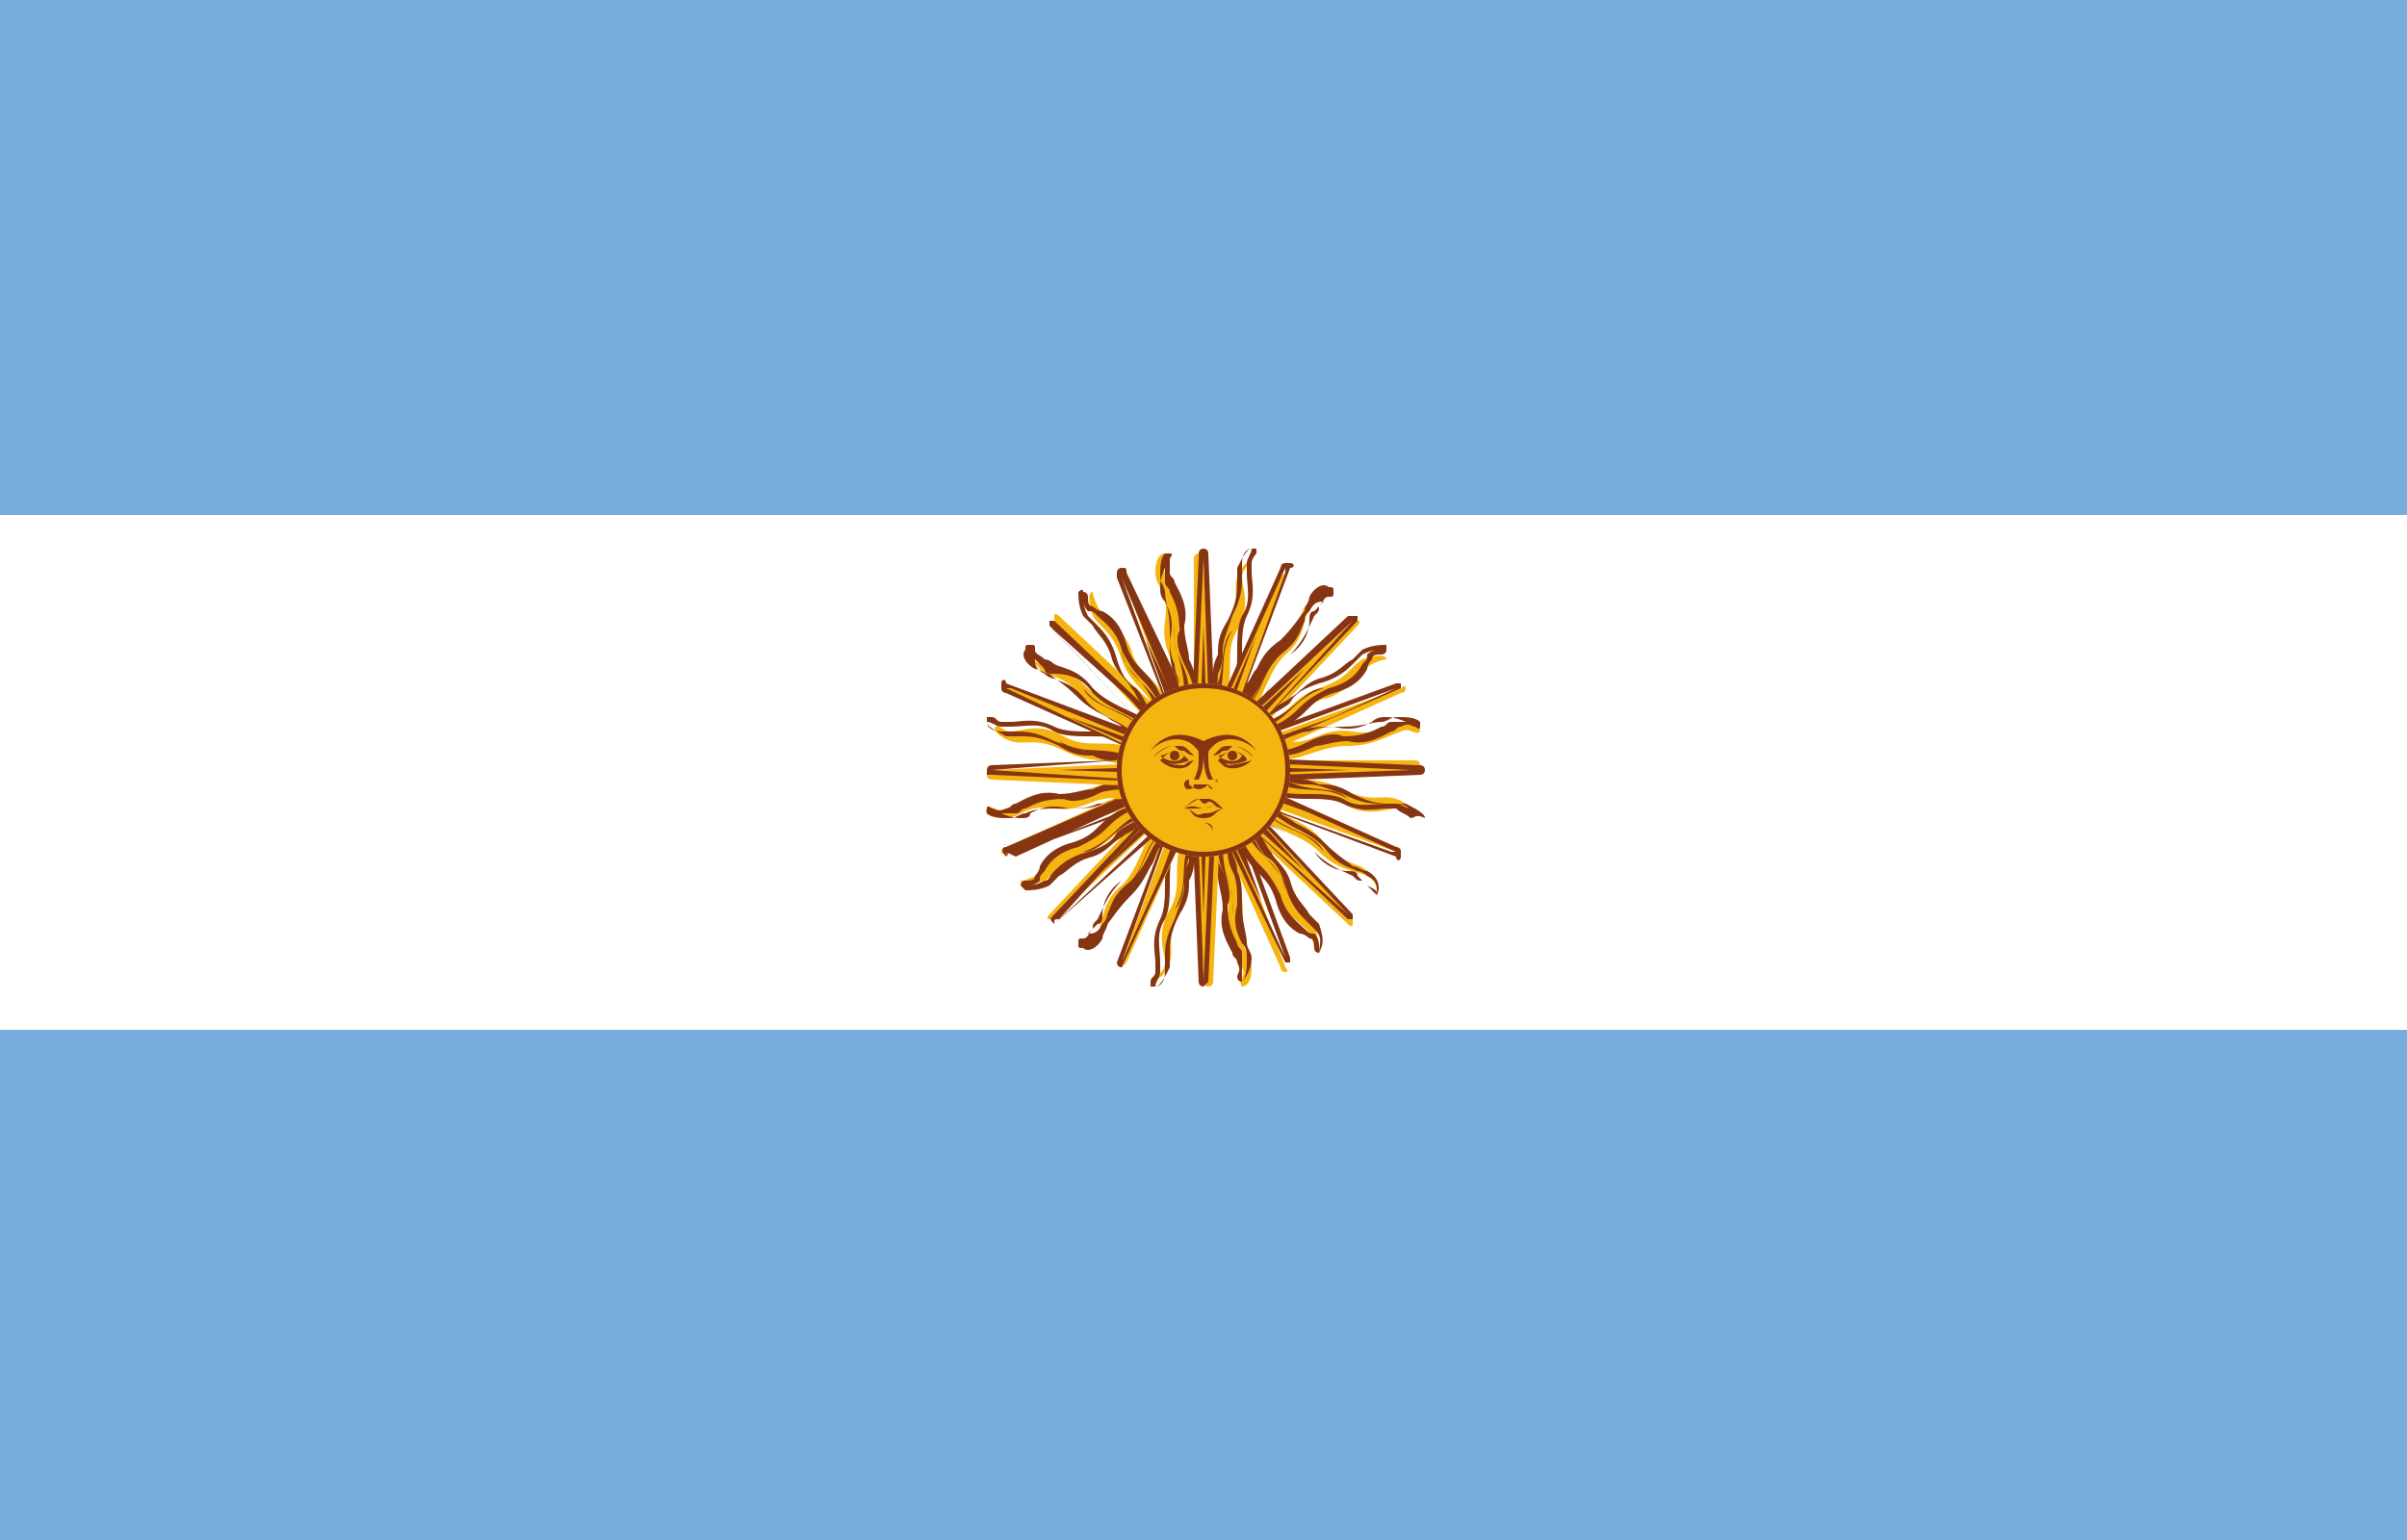 <?xml version="1.0" encoding="utf-8"?>
<!-- Generator: Adobe Illustrator 24.1.0, SVG Export Plug-In . SVG Version: 6.00 Build 0)  -->
<svg version="1.1" id="Calque_1" xmlns="http://www.w3.org/2000/svg" xmlns:xlink="http://www.w3.org/1999/xlink" x="0px" y="0px"
	 viewBox="0 0 50 32" style="enable-background:new 0 0 50 32;" xml:space="preserve">
<style type="text/css">
	.st0{fill:#75ABDD;}
	.st1{fill:#FFFFFF;}
	.st2{clip-path:url(#SVGID_2_);fill:#F6B410;}
	.st3{clip-path:url(#SVGID_2_);fill:#853512;}
	.st4{clip-path:url(#SVGID_2_);fill:#843713;}
</style>
<rect x="0" y="0" class="st0" width="50" height="32"/>
<rect x="0" y="10.7" class="st1" width="50" height="10.7"/>
<g>
	<defs>
		<rect id="SVGID_1_" x="0" y="0" width="50" height="32"/>
	</defs>
	<clipPath id="SVGID_2_">
		<use xlink:href="#SVGID_1_"  style="overflow:visible;"/>
	</clipPath>
	<path class="st2" d="M24.8,16.1l1.8,4c0,0,0,0.1,0.1,0.1c0.1,0,0-0.1,0-0.1l-1.5-4.1 M25.2,17.5c0,0.6,0.4,0.9,0.3,1.5
		c-0.1,0.5,0.2,0.8,0.3,1.1c0.1,0.2-0.1,0.3,0,0.4c0.1,0,0.2-0.1,0.2-0.4c0-0.3-0.3-0.4-0.2-1c0.1-0.7-0.3-0.8-0.2-1.4"/>
	<path class="st3" d="M25.8,20.4C25.8,20.4,25.8,20.4,25.8,20.4c-0.1,0-0.1-0.1-0.1-0.1c0-0.1,0.1-0.1,0-0.3c0-0.1-0.1-0.1-0.1-0.2
		c-0.1-0.2-0.3-0.5-0.2-0.9c0-0.3-0.1-0.5-0.1-0.7c-0.1-0.2-0.2-0.5-0.2-0.8l0.1,0c0,0.3,0.1,0.5,0.2,0.7c0.1,0.2,0.2,0.5,0.1,0.7
		c0,0.4,0.1,0.6,0.2,0.8c0,0.1,0.1,0.1,0.1,0.2c0,0.1,0,0.2,0,0.3C25.8,20.3,25.8,20.3,25.8,20.4C25.8,20.3,25.8,20.3,25.8,20.4
		c0.1-0.1,0.1-0.3,0.1-0.5c0-0.1,0-0.2-0.1-0.3c-0.1-0.2-0.2-0.4-0.1-0.8c0-0.3,0-0.5-0.1-0.7c-0.1-0.2-0.1-0.3-0.1-0.6l-0.7-1.5
		l0.1,0l0.6,1.4c0,0,0,0,0,0l0.1,0c0,0,0,0.1,0,0.1l1.1,2.4c0,0,0,0,0,0c0,0,0,0,0,0c0,0,0,0,0,0l-1.5-4.1l0.1,0l1.5,4.1
		c0,0,0,0.1,0,0.1c0,0,0,0,0,0c0,0-0.1,0-0.1,0c0,0,0,0,0,0l-1.1-2.3c0,0.1,0.1,0.2,0.1,0.4c0.1,0.2,0.1,0.4,0.1,0.7
		c0,0.4,0.1,0.6,0.1,0.8c0,0.1,0.1,0.2,0.1,0.3C26,20.1,25.9,20.3,25.8,20.4C25.8,20.4,25.8,20.4,25.8,20.4"/>
	<path class="st2" d="M24.8,16l0.2,4.4c0,0,0,0.1,0.1,0.1c0.1,0,0.1-0.1,0.1-0.1l0.2-4.4 M24.6,17.4c-0.3,0.5,0,1-0.3,1.5
		c-0.3,0.5-0.1,0.9-0.1,1.1c0,0.2-0.2,0.3-0.2,0.3c0,0.1,0.2,0,0.3-0.3c0.1-0.3-0.1-0.5,0.2-1c0.3-0.6,0.1-0.9,0.4-1.4"/>
	<path class="st3" d="M25,20.5c-0.1,0-0.1-0.1-0.1-0.1l-0.1-2.5c0,0.1,0,0.2-0.1,0.4c0,0.2,0,0.4-0.2,0.7c-0.2,0.4-0.2,0.6-0.2,0.8
		c0,0.1,0,0.2,0,0.3c-0.1,0.2-0.2,0.4-0.3,0.4c-0.1,0-0.1,0-0.1,0c0,0,0-0.1,0-0.1c0-0.1,0.1-0.1,0.1-0.2c0-0.1,0-0.1,0-0.2
		c0-0.2-0.1-0.5,0.1-0.9c0.1-0.2,0.1-0.5,0.1-0.7c0-0.2,0-0.5,0.1-0.8l0.1,0c-0.1,0.3-0.1,0.5-0.1,0.8c0,0.2,0,0.5-0.1,0.7
		c-0.2,0.3-0.1,0.6-0.1,0.9c0,0.1,0,0.2,0,0.2c0,0.1-0.1,0.2-0.1,0.3c0,0,0,0,0,0c0,0,0,0,0,0c0.1,0,0.2-0.1,0.2-0.3
		c0-0.1,0-0.2,0-0.3c0-0.2,0-0.4,0.2-0.8c0.1-0.3,0.2-0.5,0.2-0.7c0-0.2,0-0.3,0.1-0.5L24.7,16l0.1,0l0.1,1.5c0,0,0,0,0,0l0.1,0
		c0,0,0,0.1-0.1,0.1l0.1,2.7C25,20.4,25,20.4,25,20.5C25,20.4,25,20.4,25,20.5c0-0.1,0-0.1,0-0.1l0.2-4.4l0.1,0l-0.2,4.4
		C25.1,20.4,25.1,20.4,25,20.5C25.1,20.5,25,20.5,25,20.5"/>
	<path class="st2" d="M24.8,15.9L23.3,20c0,0,0,0.1,0,0.1s0.1-0.1,0.1-0.1l1.8-4 M24.1,17.1c-0.4,0.4-0.4,0.9-0.8,1.3
		c-0.4,0.3-0.4,0.8-0.5,1c-0.1,0.2-0.3,0.2-0.3,0.2c0,0.1,0.2,0,0.4-0.2c0.2-0.2,0.1-0.5,0.6-0.9c0.5-0.4,0.4-0.8,0.9-1.1"/>
	<path class="st3" d="M23.3,20.1C23.3,20.1,23.3,20.1,23.3,20.1c-0.1,0-0.1-0.1-0.1-0.1l0.9-2.4C24,17.7,24,17.9,23.9,18
		c-0.1,0.2-0.2,0.4-0.4,0.6c-0.3,0.3-0.4,0.5-0.5,0.6c0,0.1-0.1,0.2-0.1,0.3c-0.1,0.2-0.3,0.3-0.4,0.2c-0.1,0-0.1,0-0.1-0.1
		c0-0.1,0-0.1,0.1-0.1c0.1,0,0.1-0.1,0.2-0.2c0-0.1,0-0.1,0.1-0.2c0.1-0.2,0.2-0.5,0.5-0.8c0.2-0.2,0.3-0.4,0.4-0.6
		c0.1-0.2,0.2-0.5,0.4-0.7l0,0.1c-0.2,0.2-0.3,0.4-0.4,0.6c-0.1,0.2-0.2,0.4-0.4,0.6c-0.3,0.2-0.4,0.5-0.4,0.7c0,0.1,0,0.2-0.1,0.2
		c-0.1,0.1-0.2,0.2-0.2,0.2c0,0,0,0,0,0c0,0,0,0,0,0h0c0.1,0,0.2,0,0.3-0.2c0.1-0.1,0.1-0.2,0.1-0.2c0.1-0.2,0.1-0.4,0.5-0.7
		c0.2-0.2,0.3-0.4,0.4-0.6c0.1-0.2,0.2-0.3,0.3-0.5l0.6-1.6l0.1,0l-0.5,1.4c0,0,0,0,0,0l0,0.1c0,0-0.1,0.1-0.1,0.1L23.3,20
		C23.3,20,23.3,20.1,23.3,20.1c0-0.1,0-0.1,0-0.1l1.8-4l0.1,0L23.3,20.1C23.4,20.1,23.4,20.1,23.3,20.1
		C23.3,20.1,23.3,20.1,23.3,20.1"/>
	<path class="st2" d="M24.8,15.8l-3,3.2c0,0-0.1,0.1,0,0.1c0,0,0.1,0,0.1,0l3.2-3 M23.7,16.7c-0.6,0.2-0.7,0.7-1.3,0.8
		c-0.5,0.2-0.7,0.6-0.9,0.7c-0.2,0.1-0.3,0.1-0.3,0.1c0,0.1,0.2,0.1,0.5,0c0.3-0.2,0.3-0.4,0.9-0.6c0.6-0.2,0.6-0.6,1.2-0.7"/>
	<path class="st3" d="M21.9,19.2C21.9,19.2,21.8,19.2,21.9,19.2c-0.1-0.1-0.1-0.1,0-0.2l1.7-1.8c-0.1,0.1-0.2,0.1-0.3,0.2
		c-0.2,0.1-0.3,0.3-0.6,0.4c-0.4,0.1-0.5,0.3-0.7,0.4c-0.1,0.1-0.1,0.1-0.2,0.2c-0.2,0.1-0.4,0.1-0.5,0.1c0,0-0.1-0.1-0.1-0.1
		c0-0.1,0.1-0.1,0.1-0.1c0.1,0,0.2,0,0.2-0.1c0,0,0.1-0.1,0.1-0.2c0.1-0.2,0.3-0.4,0.7-0.5c0.3-0.1,0.4-0.2,0.6-0.4
		c0.2-0.2,0.4-0.3,0.7-0.4l0,0.1c-0.3,0.1-0.5,0.3-0.6,0.4c-0.2,0.2-0.4,0.3-0.6,0.4c-0.4,0.1-0.6,0.3-0.7,0.5
		c-0.1,0.1-0.1,0.1-0.1,0.2c-0.1,0.1-0.2,0.1-0.3,0.1c0,0,0,0,0,0c0,0,0,0,0,0c0.1,0,0.2,0,0.4-0.1c0.1,0,0.1-0.1,0.2-0.2
		c0.1-0.1,0.3-0.3,0.7-0.4c0.3-0.1,0.5-0.2,0.6-0.4c0.1-0.1,0.3-0.2,0.5-0.3l1.1-1.2l0.1,0.1l-1,1.1c0,0,0,0,0,0l0,0.1
		c0,0-0.1,0-0.1,0l-1.8,2C21.9,19.1,21.9,19.1,21.9,19.2C21.9,19.1,21.9,19.1,21.9,19.2l3.3-3.1l0.1,0.1L21.9,19.2
		C22,19.1,21.9,19.2,21.9,19.2C21.9,19.2,21.9,19.2,21.9,19.2"/>
	<path class="st3" d="M25.3,17.6c0,0.6,0.4,0.8,0.3,1.4c0.1-0.4-0.2-0.7-0.2-1.4 M24.9,16l1.3,2.7l-1-2.8"/>
	<path class="st3" d="M24.7,17.5c-0.2,0.5,0,0.9-0.3,1.4c0.3-0.3,0.1-0.8,0.4-1.3 M24.9,16l0.1,3l0.1-3"/>
	<path class="st3" d="M24.1,17.3c-0.4,0.4-0.3,0.8-0.8,1.2C23.7,18.3,23.7,17.8,24.1,17.3 M24.9,16l-1,2.8l1.3-2.7"/>
	<path class="st3" d="M23.7,16.9c-0.5,0.2-0.6,0.6-1.2,0.8c0.4,0,0.6-0.5,1.2-0.7 M24.9,15.9l-2,2.2l2.2-2"/>
	<path class="st2" d="M24.9,15.8l-4,1.8c0,0-0.1,0-0.1,0.1c0,0.1,0.1,0,0.1,0l4.1-1.5 M23.5,16.2c-0.6,0-0.9,0.3-1.5,0.3
		c-0.5-0.1-0.8,0.2-1.1,0.3c-0.2,0.1-0.3-0.1-0.4,0s0.1,0.2,0.4,0.2c0.3,0,0.4-0.3,1-0.2s0.8-0.3,1.4-0.2"/>
	<path class="st3" d="M20.9,17.8C20.9,17.8,20.9,17.7,20.9,17.8c-0.1-0.1-0.1-0.2,0-0.2l2.3-1c-0.1,0-0.2,0.1-0.4,0.1
		c-0.2,0.1-0.4,0.1-0.7,0.1c-0.4,0-0.6,0-0.8,0.1c-0.1,0-0.2,0.1-0.3,0.1c-0.2,0-0.4,0-0.5-0.1c0,0,0-0.1,0-0.1c0-0.1,0.1,0,0.1,0
		c0.1,0,0.1,0.1,0.3,0c0.1,0,0.1-0.1,0.2-0.1c0.2-0.1,0.5-0.3,0.9-0.2c0.3,0,0.5-0.1,0.7-0.1c0.2-0.1,0.5-0.2,0.8-0.2l0,0.1
		c-0.3,0-0.5,0.1-0.7,0.2c-0.2,0.1-0.5,0.2-0.7,0.1c-0.4,0-0.6,0.1-0.8,0.2c-0.1,0-0.1,0.1-0.2,0.1c-0.1,0-0.2,0-0.3,0c0,0,0,0,0,0
		c0,0,0,0,0,0c0,0,0.2,0.1,0.4,0.1c0.1,0,0.2,0,0.2-0.1c0.2-0.1,0.4-0.2,0.8-0.1c0.3,0,0.5,0,0.7-0.1c0.2-0.1,0.3-0.1,0.6-0.1
		l1.5-0.7l0,0.1l-1.4,0.6c0,0,0,0,0,0l0,0.1c0,0-0.1,0-0.1,0l-2.4,1.1C20.9,17.7,20.9,17.7,20.9,17.8C20.9,17.7,20.9,17.7,20.9,17.8
		C20.9,17.7,21,17.7,20.9,17.8l4.1-1.6l0,0.1L20.9,17.8C21,17.8,21,17.8,20.9,17.8L20.9,17.8z"/>
	<path class="st2" d="M25,15.8l-4.4,0.2c0,0-0.1,0-0.1,0.1s0.1,0.1,0.1,0.1l4.4,0.2 M23.6,15.6c-0.5-0.3-1,0-1.5-0.3
		c-0.5-0.3-0.9-0.1-1.1-0.1c-0.2,0-0.3-0.2-0.3-0.1c-0.1,0,0,0.2,0.3,0.3c0.3,0.1,0.5-0.1,1.1,0.2c0.6,0.3,0.9,0.1,1.4,0.4"/>
	<path class="st3" d="M25,16.3l-4.4-0.2c0,0-0.1,0-0.1,0c0,0,0,0,0-0.1c0-0.1,0.1-0.1,0.1-0.1l2.5-0.1c-0.1,0-0.2,0-0.4-0.1
		c-0.2,0-0.4,0-0.7-0.2c-0.4-0.2-0.6-0.2-0.8-0.2c-0.1,0-0.2,0-0.3,0c-0.2-0.1-0.4-0.2-0.4-0.3c0-0.1,0-0.1,0-0.1c0,0,0.1,0,0.1,0
		c0.1,0,0.1,0.1,0.2,0.1c0.1,0,0.1,0,0.2,0c0.2,0,0.5-0.1,0.9,0.1c0.2,0.1,0.5,0.1,0.7,0.1c0.2,0,0.5,0,0.8,0.1l0,0.1
		c-0.3-0.1-0.5-0.1-0.8-0.1c-0.2,0-0.5,0-0.7-0.1c-0.3-0.2-0.6-0.1-0.9-0.1c-0.1,0-0.2,0-0.2,0c-0.1,0-0.2-0.1-0.3-0.1c0,0,0,0,0,0
		c0,0,0,0,0,0c0,0.1,0.1,0.2,0.3,0.2c0.1,0,0.2,0,0.3,0c0.2,0,0.4,0,0.8,0.2c0.3,0.1,0.5,0.2,0.7,0.2c0.2,0,0.3,0,0.5,0.1l1.7-0.1
		l0,0.1l-1.5,0.1c0,0,0,0,0,0l0,0.1c0,0-0.1,0-0.1-0.1L20.6,16c0,0,0,0,0,0c0,0,0,0,0,0c0,0,0,0,0,0L25,16.3L25,16.3z"/>
	<path class="st2" d="M25.1,15.8L21,14.3c0,0-0.1,0-0.1,0c0,0.1,0.1,0.1,0.1,0.1l4,1.8 M23.9,15.1c-0.4-0.4-0.9-0.4-1.3-0.8
		c-0.4-0.4-0.8-0.4-1-0.5c-0.2-0.1-0.2-0.3-0.2-0.3c-0.1,0,0,0.2,0.2,0.4c0.2,0.2,0.5,0.1,0.9,0.6c0.4,0.5,0.8,0.4,1.1,0.9"/>
	<path class="st3" d="M24.9,16.2l-4-1.8c0,0-0.1,0-0.1-0.1c0,0,0,0,0-0.1c0-0.1,0.1-0.1,0.1,0l2.4,0.9C23.2,15,23.1,15,23,14.9
		c-0.2-0.1-0.4-0.2-0.6-0.4c-0.3-0.3-0.5-0.4-0.6-0.5c-0.1,0-0.2-0.1-0.3-0.1c-0.2-0.1-0.3-0.3-0.2-0.4c0-0.1,0-0.1,0.1-0.1
		c0.1,0,0.1,0,0.1,0.1c0,0.1,0.1,0.1,0.2,0.2c0,0,0.1,0,0.2,0.1c0.2,0.1,0.5,0.1,0.8,0.5c0.2,0.2,0.4,0.3,0.6,0.4
		c0.2,0.1,0.5,0.2,0.7,0.4l-0.1,0.1c-0.2-0.2-0.4-0.3-0.6-0.4c-0.2-0.1-0.4-0.2-0.6-0.4c-0.2-0.3-0.5-0.4-0.8-0.4
		c-0.1,0-0.2,0-0.2-0.1c-0.1-0.1-0.2-0.2-0.2-0.2c0,0,0,0,0,0c0,0,0,0,0,0c0,0.1,0,0.2,0.2,0.3c0.1,0.1,0.2,0.1,0.2,0.1
		c0.2,0.1,0.4,0.1,0.7,0.5c0.2,0.2,0.4,0.3,0.6,0.4c0.2,0.1,0.3,0.2,0.5,0.3l1.6,0.6l0,0.1l-1.4-0.5c0,0,0,0,0,0l-0.1,0
		c0,0-0.1-0.1-0.1-0.1L21,14.3c0,0,0,0-0.1,0c0,0,0,0,0,0L24.9,16.2L24.9,16.2z"/>
	<path class="st2" d="M25.2,15.8l-3.2-3c0,0-0.1-0.1-0.1,0c0,0,0,0.1,0,0.1l3,3.2 M24.3,14.7c-0.2-0.6-0.7-0.7-0.8-1.2
		c-0.2-0.5-0.6-0.7-0.7-0.9c-0.1-0.2-0.1-0.3-0.1-0.3c-0.1,0-0.1,0.2,0,0.5c0.2,0.3,0.4,0.3,0.6,0.9c0.2,0.6,0.6,0.6,0.7,1.2"/>
	<path class="st3" d="M24.8,16.2l-3-3.2c0,0,0,0,0,0c0,0,0-0.1,0-0.1c0,0,0.1,0,0.1,0l1.8,1.7c-0.1-0.1-0.1-0.2-0.2-0.3
		c-0.1-0.2-0.3-0.3-0.4-0.6c-0.1-0.4-0.3-0.5-0.4-0.7c-0.1-0.1-0.1-0.1-0.2-0.2c-0.1-0.2-0.1-0.4-0.1-0.5c0,0,0.1-0.1,0.1,0
		c0.1,0,0.1,0.1,0.1,0.1c0,0.1,0,0.2,0.1,0.2c0,0,0.1,0.1,0.2,0.1c0.2,0.1,0.4,0.3,0.5,0.7c0.1,0.3,0.2,0.4,0.4,0.6
		c0.2,0.2,0.3,0.4,0.4,0.7l-0.1,0c-0.1-0.3-0.3-0.5-0.4-0.6c-0.2-0.2-0.3-0.4-0.4-0.6c-0.1-0.4-0.4-0.6-0.5-0.7
		c-0.1-0.1-0.1-0.1-0.2-0.1c-0.1-0.1-0.1-0.2-0.1-0.3c0,0,0,0,0,0c0,0,0,0,0,0c0,0.1,0,0.2,0.1,0.4c0.1,0.1,0.1,0.1,0.2,0.2
		c0.1,0.1,0.3,0.3,0.4,0.7c0.1,0.3,0.2,0.5,0.4,0.6c0.1,0.1,0.2,0.3,0.3,0.5l1.2,1.1l0,0.1l-1.1-1c0,0,0,0,0,0l-0.1,0
		c0,0,0-0.1,0-0.1l-2-1.8c0,0,0,0,0,0c0,0,0,0,0,0c0,0,0,0,0,0L24.8,16.2L24.8,16.2z"/>
	<path class="st3" d="M23.4,16.3c-0.6,0-0.8,0.4-1.4,0.3c0.4,0.1,0.7-0.2,1.4-0.2 M25,15.9l-2.7,1.2l2.8-1"/>
	<path class="st3" d="M23.4,15.7c-0.5-0.2-0.9,0-1.4-0.3c0.3,0.3,0.8,0.1,1.3,0.4 M25,15.9L22,16l3,0.1"/>
	<path class="st3" d="M23.7,15.1c-0.4-0.4-0.8-0.3-1.2-0.8C22.7,14.7,23.2,14.7,23.7,15.1 M25,15.9l-2.8-1l2.7,1.2"/>
	<path class="st3" d="M24.1,14.7c-0.2-0.5-0.7-0.6-0.8-1.2c0,0.4,0.5,0.6,0.7,1.2 M25.1,15.9l-2.2-2l2,2.2"/>
	<path class="st2" d="M25.2,15.9l-1.8-4c0,0,0-0.1-0.1-0.1c-0.1,0,0,0.1,0,0.1l1.5,4.1 M24.8,14.5c0-0.6-0.4-0.9-0.3-1.5
		c0.1-0.5-0.2-0.8-0.3-1.1c-0.1-0.2,0.1-0.3,0-0.4c-0.1,0-0.2,0.1-0.2,0.4c0,0.3,0.3,0.4,0.2,1c-0.1,0.7,0.3,0.8,0.2,1.4"/>
	<path class="st3" d="M24.8,16.1L23.2,12c0,0,0,0,0-0.1c0,0,0-0.1,0.1-0.1c0.1,0,0.1,0,0.1,0.1l1.1,2.3c0-0.1-0.1-0.2-0.1-0.4
		c-0.1-0.2-0.1-0.4-0.1-0.7c0-0.4-0.1-0.6-0.1-0.8c0-0.1-0.1-0.2-0.1-0.3c0-0.2,0-0.4,0.1-0.5c0,0,0.1,0,0.1,0c0.1,0,0,0.1,0,0.1
		c0,0.1,0,0.1,0,0.3c0,0.1,0.1,0.1,0.1,0.2c0.1,0.2,0.3,0.5,0.2,0.9c0,0.3,0.1,0.5,0.1,0.7c0.1,0.2,0.2,0.5,0.2,0.8l-0.1,0
		c0-0.3-0.1-0.5-0.2-0.7c-0.1-0.2-0.2-0.5-0.1-0.7c0-0.4-0.1-0.6-0.2-0.8c0-0.1-0.1-0.1-0.1-0.2c0-0.1,0-0.2,0-0.3c0,0,0,0,0,0
		c0,0,0,0,0,0c0,0-0.1,0.2-0.1,0.4c0,0.1,0,0.2,0.1,0.3c0.1,0.2,0.2,0.4,0.1,0.8c0,0.3,0,0.5,0.1,0.7c0.1,0.2,0.1,0.3,0.1,0.6
		l0.7,1.5l-0.1,0l-0.6-1.4v0l-0.1,0c0,0,0-0.1,0-0.1L23.3,12c0,0,0,0,0,0c0,0,0,0,0,0c0,0,0,0,0,0L24.8,16.1L24.8,16.1z"/>
	<path class="st2" d="M25.2,16l-0.2-4.4c0,0,0-0.1-0.1-0.1c-0.1,0-0.1,0.1-0.1,0.1L24.8,16 M25.4,14.6c0.3-0.6,0-1,0.3-1.5
		c0.3-0.5,0.1-0.9,0.1-1.1c0-0.2,0.2-0.3,0.2-0.3c0-0.1-0.2,0-0.3,0.3c-0.1,0.3,0.1,0.5-0.2,1c-0.3,0.6-0.1,0.9-0.4,1.4"/>
	<path class="st3" d="M25.2,16l-0.1-1.5c0,0,0,0,0,0l-0.1,0c0,0,0-0.1,0.1-0.1L25,11.6c0,0,0,0,0,0c0,0,0,0,0,0c0,0,0,0,0,0L24.8,16
		l-0.1,0l0.2-4.4c0,0,0,0,0-0.1c0,0,0-0.1,0.1-0.1c0.1,0,0.1,0.1,0.1,0.1l0.1,2.5c0-0.1,0-0.2,0.1-0.4c0-0.2,0-0.4,0.2-0.7
		c0.2-0.4,0.2-0.6,0.2-0.8c0-0.1,0-0.2,0-0.3c0.1-0.2,0.2-0.4,0.3-0.4c0.1,0,0.1,0,0.1,0c0,0,0,0.1,0,0.1c0,0-0.1,0.1-0.1,0.2
		c0,0.1,0,0.1,0,0.2c0,0.2,0.1,0.5-0.1,0.9c-0.1,0.2-0.1,0.5-0.1,0.7c0,0.2,0,0.5-0.1,0.8l-0.1,0c0.1-0.3,0.1-0.5,0.1-0.8
		c0-0.2,0-0.5,0.1-0.7c0.2-0.3,0.1-0.6,0.1-0.9c0-0.1,0-0.2,0-0.2c0-0.1,0.1-0.2,0.1-0.3c0,0,0,0,0,0c0,0,0,0,0,0
		c-0.1,0-0.2,0.1-0.2,0.3c0,0.1,0,0.2,0,0.3c0,0.2,0,0.4-0.2,0.8c-0.1,0.3-0.2,0.5-0.2,0.7c0,0.2,0,0.3-0.1,0.5L25.2,16L25.2,16z"/>
	<path class="st2" d="M25.2,16.1l1.5-4.1c0,0,0-0.1,0-0.1c0,0-0.1,0.1-0.1,0.1l-1.8,4 M25.9,14.9c0.4-0.4,0.4-0.9,0.8-1.3
		c0.4-0.3,0.4-0.8,0.5-1c0.1-0.2,0.3-0.2,0.3-0.2c0-0.1-0.2,0-0.4,0.2C27,12.8,27,13,26.5,13.5c-0.5,0.4-0.4,0.8-0.9,1.1"/>
	<path class="st3" d="M25.2,16.1L25.2,16.1l0.5-1.5c0,0,0,0,0,0l0-0.1c0,0,0.1-0.1,0.1-0.1l0.9-2.5c0,0,0,0,0-0.1c0,0,0,0,0,0
		l-1.8,4l-0.1,0l1.8-4c0,0,0-0.1,0.1-0.1c0,0,0,0,0.1,0c0.1,0,0.1,0.1,0,0.1l-0.9,2.4c0.1-0.1,0.1-0.2,0.2-0.3
		c0.1-0.2,0.2-0.4,0.5-0.6c0.3-0.3,0.4-0.5,0.5-0.6c0-0.1,0.1-0.2,0.1-0.3c0.1-0.2,0.3-0.3,0.4-0.2c0.1,0,0.1,0,0.1,0.1
		c0,0.1,0,0.1-0.1,0.1c-0.1,0-0.1,0.1-0.2,0.2c0,0.1,0,0.1-0.1,0.2c-0.1,0.2-0.2,0.5-0.5,0.8c-0.2,0.2-0.3,0.4-0.4,0.6
		c-0.1,0.2-0.2,0.5-0.4,0.7l0-0.1c0.2-0.2,0.3-0.4,0.4-0.6c0.1-0.2,0.2-0.4,0.4-0.6c0.3-0.2,0.4-0.5,0.4-0.7c0-0.1,0-0.2,0.1-0.2
		c0.1-0.1,0.2-0.2,0.2-0.2c0,0,0,0,0,0c0,0,0,0,0,0h0c-0.1,0-0.2,0-0.3,0.2c-0.1,0.1-0.1,0.1-0.1,0.2c-0.1,0.2-0.1,0.4-0.5,0.7
		c-0.2,0.2-0.3,0.4-0.4,0.6c-0.1,0.2-0.2,0.3-0.3,0.5L25.2,16.1z"/>
	<path class="st2" d="M25.2,16.2l3-3.2c0,0,0.1-0.1,0-0.1c0,0-0.1,0-0.1,0l-3.2,3 M26.3,15.3c0.6-0.2,0.7-0.7,1.3-0.8
		c0.5-0.2,0.7-0.6,0.9-0.7c0.2-0.1,0.3-0.1,0.3-0.1c0-0.1-0.2-0.1-0.5,0c-0.3,0.2-0.3,0.4-0.9,0.6c-0.6,0.2-0.6,0.6-1.2,0.7"/>
	<path class="st3" d="M25.2,16.2L25.2,16.2l1-1.2c0,0,0,0,0,0l0-0.1c0,0,0.1,0,0.1,0l1.8-2c0,0,0,0,0,0c0,0,0,0,0,0c0,0,0,0,0,0
		l-3.2,3l-0.1-0.1l3.2-3c0,0,0,0,0.1,0c0,0,0,0,0.1,0c0,0,0,0.1,0,0.1l-1.7,1.8c0.1-0.1,0.2-0.1,0.3-0.2c0.2-0.1,0.3-0.3,0.6-0.4
		c0.4-0.1,0.5-0.3,0.7-0.4c0.1-0.1,0.1-0.1,0.2-0.2c0.2-0.1,0.4-0.1,0.5-0.1c0,0,0,0.1,0,0.1c0,0.1-0.1,0.1-0.1,0.1
		c-0.1,0-0.2,0-0.2,0.1c0,0-0.1,0.1-0.1,0.2c-0.1,0.2-0.3,0.4-0.7,0.5c-0.3,0.1-0.4,0.2-0.6,0.4c-0.2,0.2-0.4,0.3-0.7,0.4l0-0.1
		c0.3-0.1,0.5-0.3,0.6-0.4c0.2-0.2,0.4-0.3,0.6-0.4c0.4-0.1,0.6-0.3,0.7-0.5c0.1-0.1,0.1-0.1,0.1-0.2c0.1-0.1,0.2-0.1,0.3-0.1
		c0,0,0,0,0,0c0,0,0,0,0,0c-0.1,0-0.2,0-0.4,0.1c-0.1,0.1-0.1,0.1-0.2,0.2c-0.1,0.1-0.3,0.3-0.7,0.4c-0.3,0.1-0.5,0.2-0.6,0.4
		c-0.1,0.1-0.3,0.2-0.5,0.3L25.2,16.2z"/>
	<path class="st3" d="M24.7,14.4c0-0.6-0.4-0.8-0.3-1.4c-0.1,0.4,0.2,0.7,0.2,1.4 M25.1,16l-1.3-2.7l1,2.8"/>
	<path class="st3" d="M25.3,14.5c0.2-0.5,0-0.9,0.3-1.4c-0.3,0.3-0.1,0.8-0.4,1.3 M25.1,16L25,13l-0.1,3"/>
	<path class="st3" d="M25.9,14.7c0.4-0.4,0.3-0.8,0.8-1.2C26.3,13.7,26.3,14.2,25.9,14.7 M25.1,16l1-2.8L24.9,16"/>
	<path class="st3" d="M26.3,15.1c0.5-0.2,0.6-0.6,1.2-0.8c-0.4,0-0.6,0.5-1.2,0.7 M25.1,16.1l2-2.2l-2.2,2"/>
	<path class="st2" d="M25.1,16.2l4-1.8c0,0,0.1,0,0.1-0.1c0-0.1-0.1,0-0.1,0l-4.1,1.5 M26.5,15.8c0.6,0,0.9-0.3,1.5-0.3
		c0.5,0,0.8-0.2,1.1-0.3c0.2-0.1,0.3,0.1,0.4,0c0-0.1-0.1-0.2-0.4-0.2c-0.3,0-0.4,0.3-1,0.2c-0.7-0.1-0.8,0.3-1.4,0.2"/>
	<path class="st3" d="M25.1,16.2L25.1,16.2l1.4-0.7c0,0,0,0,0,0l0-0.1c0,0,0.1,0,0.1,0l2.4-1.1c0,0,0,0,0,0c0,0,0,0,0,0c0,0,0,0,0,0
		l-4.1,1.5l0-0.1l4.1-1.5c0,0,0.1,0,0.1,0c0,0,0,0,0,0c0,0,0,0.1,0,0.1c0,0,0,0,0,0l-2.3,1c0.1,0,0.2-0.1,0.4-0.1
		c0.2-0.1,0.4-0.1,0.7-0.1c0.4,0,0.6-0.1,0.8-0.1c0.1,0,0.2-0.1,0.3-0.1c0.2,0,0.4,0,0.5,0.1c0,0,0,0.1,0,0.1c0,0.1-0.1,0-0.1,0
		c-0.1,0-0.1-0.1-0.3,0c-0.1,0-0.1,0.1-0.2,0.1c-0.2,0.1-0.5,0.3-0.9,0.2c-0.3,0-0.5,0.1-0.7,0.1c-0.2,0.1-0.5,0.2-0.8,0.2l0-0.1
		c0.3,0,0.5-0.1,0.7-0.2c0.2-0.1,0.5-0.2,0.7-0.1c0.4,0,0.6-0.1,0.8-0.2c0.1,0,0.1-0.1,0.2-0.1c0.1,0,0.2,0,0.3,0c0,0,0,0,0,0
		c0,0,0,0,0,0c0,0-0.2-0.1-0.4-0.1c-0.1,0-0.2,0-0.3,0.1c-0.2,0.1-0.4,0.2-0.8,0.1c-0.3,0-0.5,0-0.7,0.1c-0.2,0.1-0.3,0.1-0.6,0.1
		L25.1,16.2z"/>
	<path class="st2" d="M25,16.2l4.4-0.2c0,0,0.1,0,0.1-0.1c0-0.1-0.1-0.1-0.1-0.1L25,15.8 M26.4,16.4c0.6,0.3,1,0,1.5,0.3
		c0.5,0.3,0.9,0.1,1.1,0.1c0.2,0,0.3,0.2,0.3,0.1c0.1,0,0-0.2-0.3-0.3c-0.3-0.1-0.5,0.1-1.1-0.2c-0.6-0.3-0.9-0.1-1.4-0.4"/>
	<path class="st3" d="M29.3,17C29.3,17,29.3,17,29.3,17c-0.1-0.1-0.2-0.1-0.3-0.2c-0.1,0-0.1,0-0.2,0c-0.2,0-0.5,0.1-0.9-0.1
		c-0.2-0.1-0.5-0.1-0.7-0.1c-0.2,0-0.5,0-0.8-0.1l0-0.1c0.3,0.1,0.5,0.1,0.8,0.1c0.2,0,0.5,0,0.7,0.1c0.3,0.2,0.6,0.1,0.9,0.1
		c0.1,0,0.2,0,0.2,0c0.1,0,0.2,0.1,0.3,0.1C29.3,16.9,29.3,16.9,29.3,17c0-0.1,0-0.1,0-0.1c0-0.1-0.1-0.2-0.3-0.2
		c-0.1,0-0.2,0-0.3,0c-0.2,0-0.4,0-0.8-0.2c-0.3-0.1-0.5-0.2-0.7-0.2c-0.2,0-0.3,0-0.5-0.1L25,16.3l0-0.1l1.5-0.1l0,0l0-0.1
		c0,0,0.1,0,0.1,0.1l2.7-0.1c0,0,0,0,0,0c0,0,0,0,0,0L25,15.8l0-0.1l4.4,0.2c0,0,0,0,0.1,0c0,0,0.1,0,0.1,0.1c0,0.1-0.1,0.1-0.1,0.1
		l-2.5,0.1c0.1,0,0.2,0,0.4,0.1c0.2,0,0.4,0,0.7,0.2c0.4,0.2,0.6,0.2,0.8,0.2c0.1,0,0.2,0,0.3,0c0.2,0.1,0.4,0.2,0.4,0.3
		C29.4,16.9,29.4,17,29.3,17C29.3,17,29.3,17,29.3,17"/>
	<path class="st2" d="M24.9,16.2l4.1,1.5c0,0,0.1,0,0.1,0c0-0.1-0.1-0.1-0.1-0.1l-4-1.8 M26.1,16.9c0.4,0.4,0.9,0.4,1.3,0.8
		c0.4,0.4,0.8,0.4,1,0.5c0.2,0.1,0.2,0.3,0.2,0.3c0.1,0,0-0.2-0.2-0.4c-0.2-0.2-0.5-0.1-0.9-0.6c-0.4-0.5-0.8-0.4-1.1-0.9"/>
	<path class="st3" d="M28.6,18.6C28.6,18.6,28.6,18.5,28.6,18.6c-0.1-0.1-0.2-0.2-0.3-0.3c-0.1,0-0.1,0-0.2-0.1
		c-0.2-0.1-0.5-0.2-0.8-0.5c-0.2-0.2-0.4-0.3-0.6-0.4c-0.2-0.1-0.5-0.2-0.7-0.4l0.1,0c0.2,0.2,0.4,0.3,0.6,0.4
		c0.2,0.1,0.4,0.2,0.6,0.4c0.2,0.3,0.5,0.4,0.7,0.4c0.1,0,0.2,0,0.2,0.1c0.1,0.1,0.2,0.2,0.2,0.2C28.6,18.5,28.6,18.5,28.6,18.6
		c0-0.1,0-0.1,0-0.1c0-0.1,0-0.2-0.2-0.3c-0.1-0.1-0.2-0.1-0.2-0.1c-0.2-0.1-0.4-0.1-0.7-0.5c-0.2-0.2-0.4-0.3-0.6-0.4
		c-0.2-0.1-0.3-0.2-0.5-0.3l-1.6-0.6l0-0.1l1.4,0.5c0,0,0,0,0,0l0.1,0c0,0,0.1,0.1,0.1,0.1l2.5,0.9c0,0,0,0,0.1,0c0,0,0,0,0,0
		c0,0,0,0,0,0l-4-1.8l0-0.1l4,1.8c0,0,0.1,0,0.1,0.1c0,0,0,0,0,0.1c0,0.1-0.1,0.1-0.1,0l-2.4-0.9c0.1,0.1,0.2,0.1,0.3,0.2
		c0.2,0.1,0.4,0.2,0.6,0.4c0.3,0.3,0.5,0.4,0.6,0.5c0.1,0,0.2,0.1,0.3,0.1C28.6,18.2,28.7,18.4,28.6,18.6
		C28.7,18.6,28.7,18.6,28.6,18.6C28.6,18.6,28.6,18.6,28.6,18.6"/>
	<path class="st2" d="M24.8,16.2l3.2,3c0,0,0.1,0.1,0.1,0c0,0,0-0.1,0-0.1l-3-3.2 M25.7,17.3c0.2,0.6,0.7,0.7,0.8,1.2
		s0.6,0.7,0.7,0.9c0.1,0.2,0.1,0.3,0.1,0.3c0.1,0,0.1-0.2,0-0.5C27.2,19,27,19,26.8,18.4c-0.2-0.6-0.6-0.6-0.7-1.2"/>
	<path class="st3" d="M27.4,19.8L27.4,19.8c-0.1,0-0.1-0.1-0.1-0.1c0-0.1,0-0.2-0.1-0.2c0,0-0.1-0.1-0.2-0.1
		c-0.2-0.1-0.4-0.3-0.5-0.7c-0.1-0.3-0.2-0.4-0.4-0.6c-0.2-0.2-0.3-0.4-0.4-0.7l0.1,0c0.1,0.3,0.3,0.5,0.4,0.6
		c0.2,0.2,0.3,0.4,0.4,0.6c0.1,0.4,0.4,0.6,0.5,0.7c0.1,0.1,0.1,0.1,0.2,0.1c0.1,0.1,0.1,0.2,0.1,0.3C27.4,19.7,27.4,19.7,27.4,19.8
		C27.4,19.7,27.4,19.7,27.4,19.8c0-0.2,0.1-0.3-0.1-0.5c-0.1-0.1-0.1-0.1-0.2-0.2c-0.1-0.1-0.3-0.3-0.4-0.7
		c-0.1-0.3-0.2-0.5-0.4-0.6c-0.1-0.1-0.2-0.3-0.3-0.5l-1.2-1.1l0-0.1l1.1,1c0,0,0,0,0,0l0.1,0c0,0,0,0.1,0,0.1l2,1.8c0,0,0,0,0,0
		c0,0,0,0,0,0l-3-3.2l0.1,0l3,3.2c0,0,0,0,0,0c0,0,0,0.1,0,0.1c0,0-0.1,0-0.1,0l-1.8-1.7c0.1,0.1,0.1,0.2,0.2,0.3
		c0.1,0.2,0.3,0.3,0.4,0.6c0.1,0.4,0.3,0.5,0.4,0.7c0.1,0.1,0.1,0.1,0.2,0.2C27.5,19.5,27.5,19.6,27.4,19.8
		C27.4,19.8,27.4,19.8,27.4,19.8"/>
	<path class="st3" d="M26.6,15.7c0.6,0,0.8-0.4,1.4-0.3c-0.4-0.1-0.7,0.2-1.4,0.2 M25,16.1l2.7-1.2l-2.8,1"/>
	<path class="st3" d="M26.6,16.3c0.5,0.2,0.9,0,1.4,0.3c-0.3-0.3-0.8-0.1-1.3-0.4 M25,16.1l3-0.1l-3-0.1"/>
	<path class="st3" d="M26.3,16.9c0.4,0.4,0.8,0.3,1.2,0.8C27.3,17.3,26.8,17.3,26.3,16.9 M25,16.1l2.8,1L25,15.9"/>
	<path class="st3" d="M25.9,17.3c0.2,0.5,0.7,0.6,0.8,1.2c0-0.4-0.5-0.6-0.7-1.2 M24.9,16.1l2.2,2l-2-2.2"/>
	<path class="st2" d="M25,14.2c1,0,1.8,0.8,1.8,1.8S26,17.8,25,17.8c-1,0-1.8-0.8-1.8-1.8S24,14.2,25,14.2"/>
	<path class="st3" d="M25,17.8c-1,0-1.8-0.8-1.8-1.8c0-1,0.8-1.8,1.8-1.8c1,0,1.8,0.8,1.8,1.8C26.8,17,26,17.8,25,17.8 M25,14.3
		c-1,0-1.7,0.8-1.7,1.7c0,1,0.8,1.7,1.7,1.7c1,0,1.7-0.8,1.7-1.7C26.7,15,26,14.3,25,14.3"/>
	<path class="st4" d="M25.6,15.6c-0.1,0-0.2,0.1-0.3,0.2c0.1,0.1,0.4,0.1,0.6,0C25.9,15.7,25.7,15.6,25.6,15.6 M25.6,15.6
		c0.1,0,0.2,0.1,0.2,0.1c-0.1,0.2-0.4,0.1-0.5,0C25.4,15.7,25.5,15.6,25.6,15.6"/>
	<path class="st3" d="M25.6,15.5c-0.2,0-0.2,0-0.3,0.1c-0.1,0.1-0.1,0.1-0.1,0.1c0,0,0,0.1,0,0c0,0,0.1,0,0.2-0.1
		C25.5,15.6,25.5,15.6,25.6,15.5c0.2,0,0.4,0.2,0.4,0.2C26.1,15.8,25.9,15.5,25.6,15.5"/>
	<path class="st3" d="M26.1,15.6c-0.3-0.3-0.7-0.3-0.9-0.1c-0.1,0.1-0.1,0.1-0.1,0.2c0,0.2,0,0.3,0.1,0.5c0,0,0,0-0.1,0
		c-0.1-0.2-0.1-0.4-0.1-0.6c0-0.1,0-0.1,0-0.2C25.4,15.2,25.8,15.2,26.1,15.6"/>
	<path class="st3" d="M25.6,15.6c0.1,0,0.1,0.1,0.1,0.1c0,0.1-0.1,0.1-0.1,0.1c-0.1,0-0.1-0.1-0.1-0.1
		C25.5,15.7,25.5,15.6,25.6,15.6"/>
	<path class="st3" d="M26,15.8c-0.2,0.2-0.5,0.2-0.6,0.1c-0.1-0.1-0.1-0.1-0.1-0.1c0,0,0.1,0,0.2,0.1C25.5,15.9,25.7,15.9,26,15.8"
		/>
	<path class="st3" d="M24.7,16.2c-0.1,0-0.1,0.1-0.1,0.1c0,0.1,0.1,0.1,0.1,0.1c0,0,0.1,0,0.1-0.1c0,0,0.1,0,0.1,0h0
		c0,0,0.1,0,0.2,0c0,0,0.1,0.1,0.1,0.1c0.1,0,0.1-0.1,0.1-0.1c0-0.1,0-0.1-0.1-0.1c0,0,0.1,0,0.1,0.1c0,0,0,0.1-0.1,0.1
		c0,0-0.1,0-0.1-0.1c0,0-0.1,0.1-0.2,0.1c-0.1,0-0.2-0.1-0.2-0.1c0,0,0,0.1-0.1,0.1C24.7,16.4,24.7,16.4,24.7,16.2
		C24.7,16.3,24.7,16.3,24.7,16.2"/>
	<path class="st3" d="M24.9,16.6c-0.1,0-0.2,0.1-0.3,0.2C24.6,16.8,24.7,16.7,24.9,16.6c0,0,0.1,0.1,0.1,0.1h0c0.1,0,0.1-0.1,0.2,0
		c0.1,0.1,0.2,0.1,0.2,0.1c-0.1-0.1-0.2-0.2-0.3-0.2c0,0-0.1,0-0.1,0h0C24.9,16.6,24.9,16.6,24.9,16.6"/>
	<path class="st3" d="M24.8,16.8c-0.1,0-0.1,0-0.2,0c0.2-0.1,0.3,0,0.4,0h0c0.1,0,0.2-0.1,0.4,0c-0.3-0.1-0.3,0-0.4,0h0
		C24.9,16.8,24.9,16.8,24.8,16.8"/>
	<path class="st3" d="M24.6,16.8C24.6,16.8,24.6,16.8,24.6,16.8c0.2,0,0.1,0.2,0.4,0.2h0c0.3,0,0.2-0.2,0.5-0.2
		c-0.3,0-0.2,0.1-0.5,0.1h0C24.8,17,24.8,16.8,24.6,16.8"/>
	<path class="st3" d="M25.2,17.3c0-0.1-0.1-0.2-0.2-0.2c-0.1,0-0.2,0.1-0.2,0.2c0-0.1,0.1-0.2,0.2-0.2
		C25.1,17.1,25.2,17.1,25.2,17.3"/>
	<path class="st3" d="M23.9,15.6c0.3-0.3,0.7-0.3,0.9-0.1c0.1,0.1,0.1,0.1,0.1,0.2c0,0.2,0,0.3-0.1,0.5c0,0,0,0,0.1,0
		c0.1-0.2,0.1-0.4,0.1-0.6c0-0.1,0-0.1,0-0.2C24.6,15.2,24.2,15.2,23.9,15.6"/>
	<path class="st3" d="M24.4,15.5c0.2,0,0.2,0,0.3,0.1c0.1,0.1,0.1,0.1,0.1,0.1c0,0,0,0.1,0,0c0,0-0.1,0-0.2-0.1
		C24.5,15.6,24.5,15.6,24.4,15.5c-0.2,0-0.4,0.2-0.4,0.2C23.9,15.8,24.1,15.5,24.4,15.5"/>
	<path class="st4" d="M24.4,15.6c-0.1,0-0.2,0.1-0.3,0.2c0.1,0.1,0.4,0.1,0.6,0C24.6,15.7,24.5,15.6,24.4,15.6 M24.4,15.6
		c0.1,0,0.2,0.1,0.2,0.1c-0.1,0.2-0.4,0.1-0.5,0C24.2,15.7,24.3,15.6,24.4,15.6"/>
	<path class="st3" d="M24.4,15.6c0.1,0,0.1,0.1,0.1,0.1c0,0.1-0.1,0.1-0.1,0.1c-0.1,0-0.1-0.1-0.1-0.1
		C24.3,15.7,24.3,15.6,24.4,15.6"/>
	<path class="st3" d="M24.1,15.8c0.2,0.2,0.5,0.2,0.6,0.1c0.1-0.1,0.1-0.1,0.1-0.1c0,0-0.1,0-0.2,0.1C24.5,15.9,24.3,15.9,24.1,15.8
		"/>
</g>
</svg>
